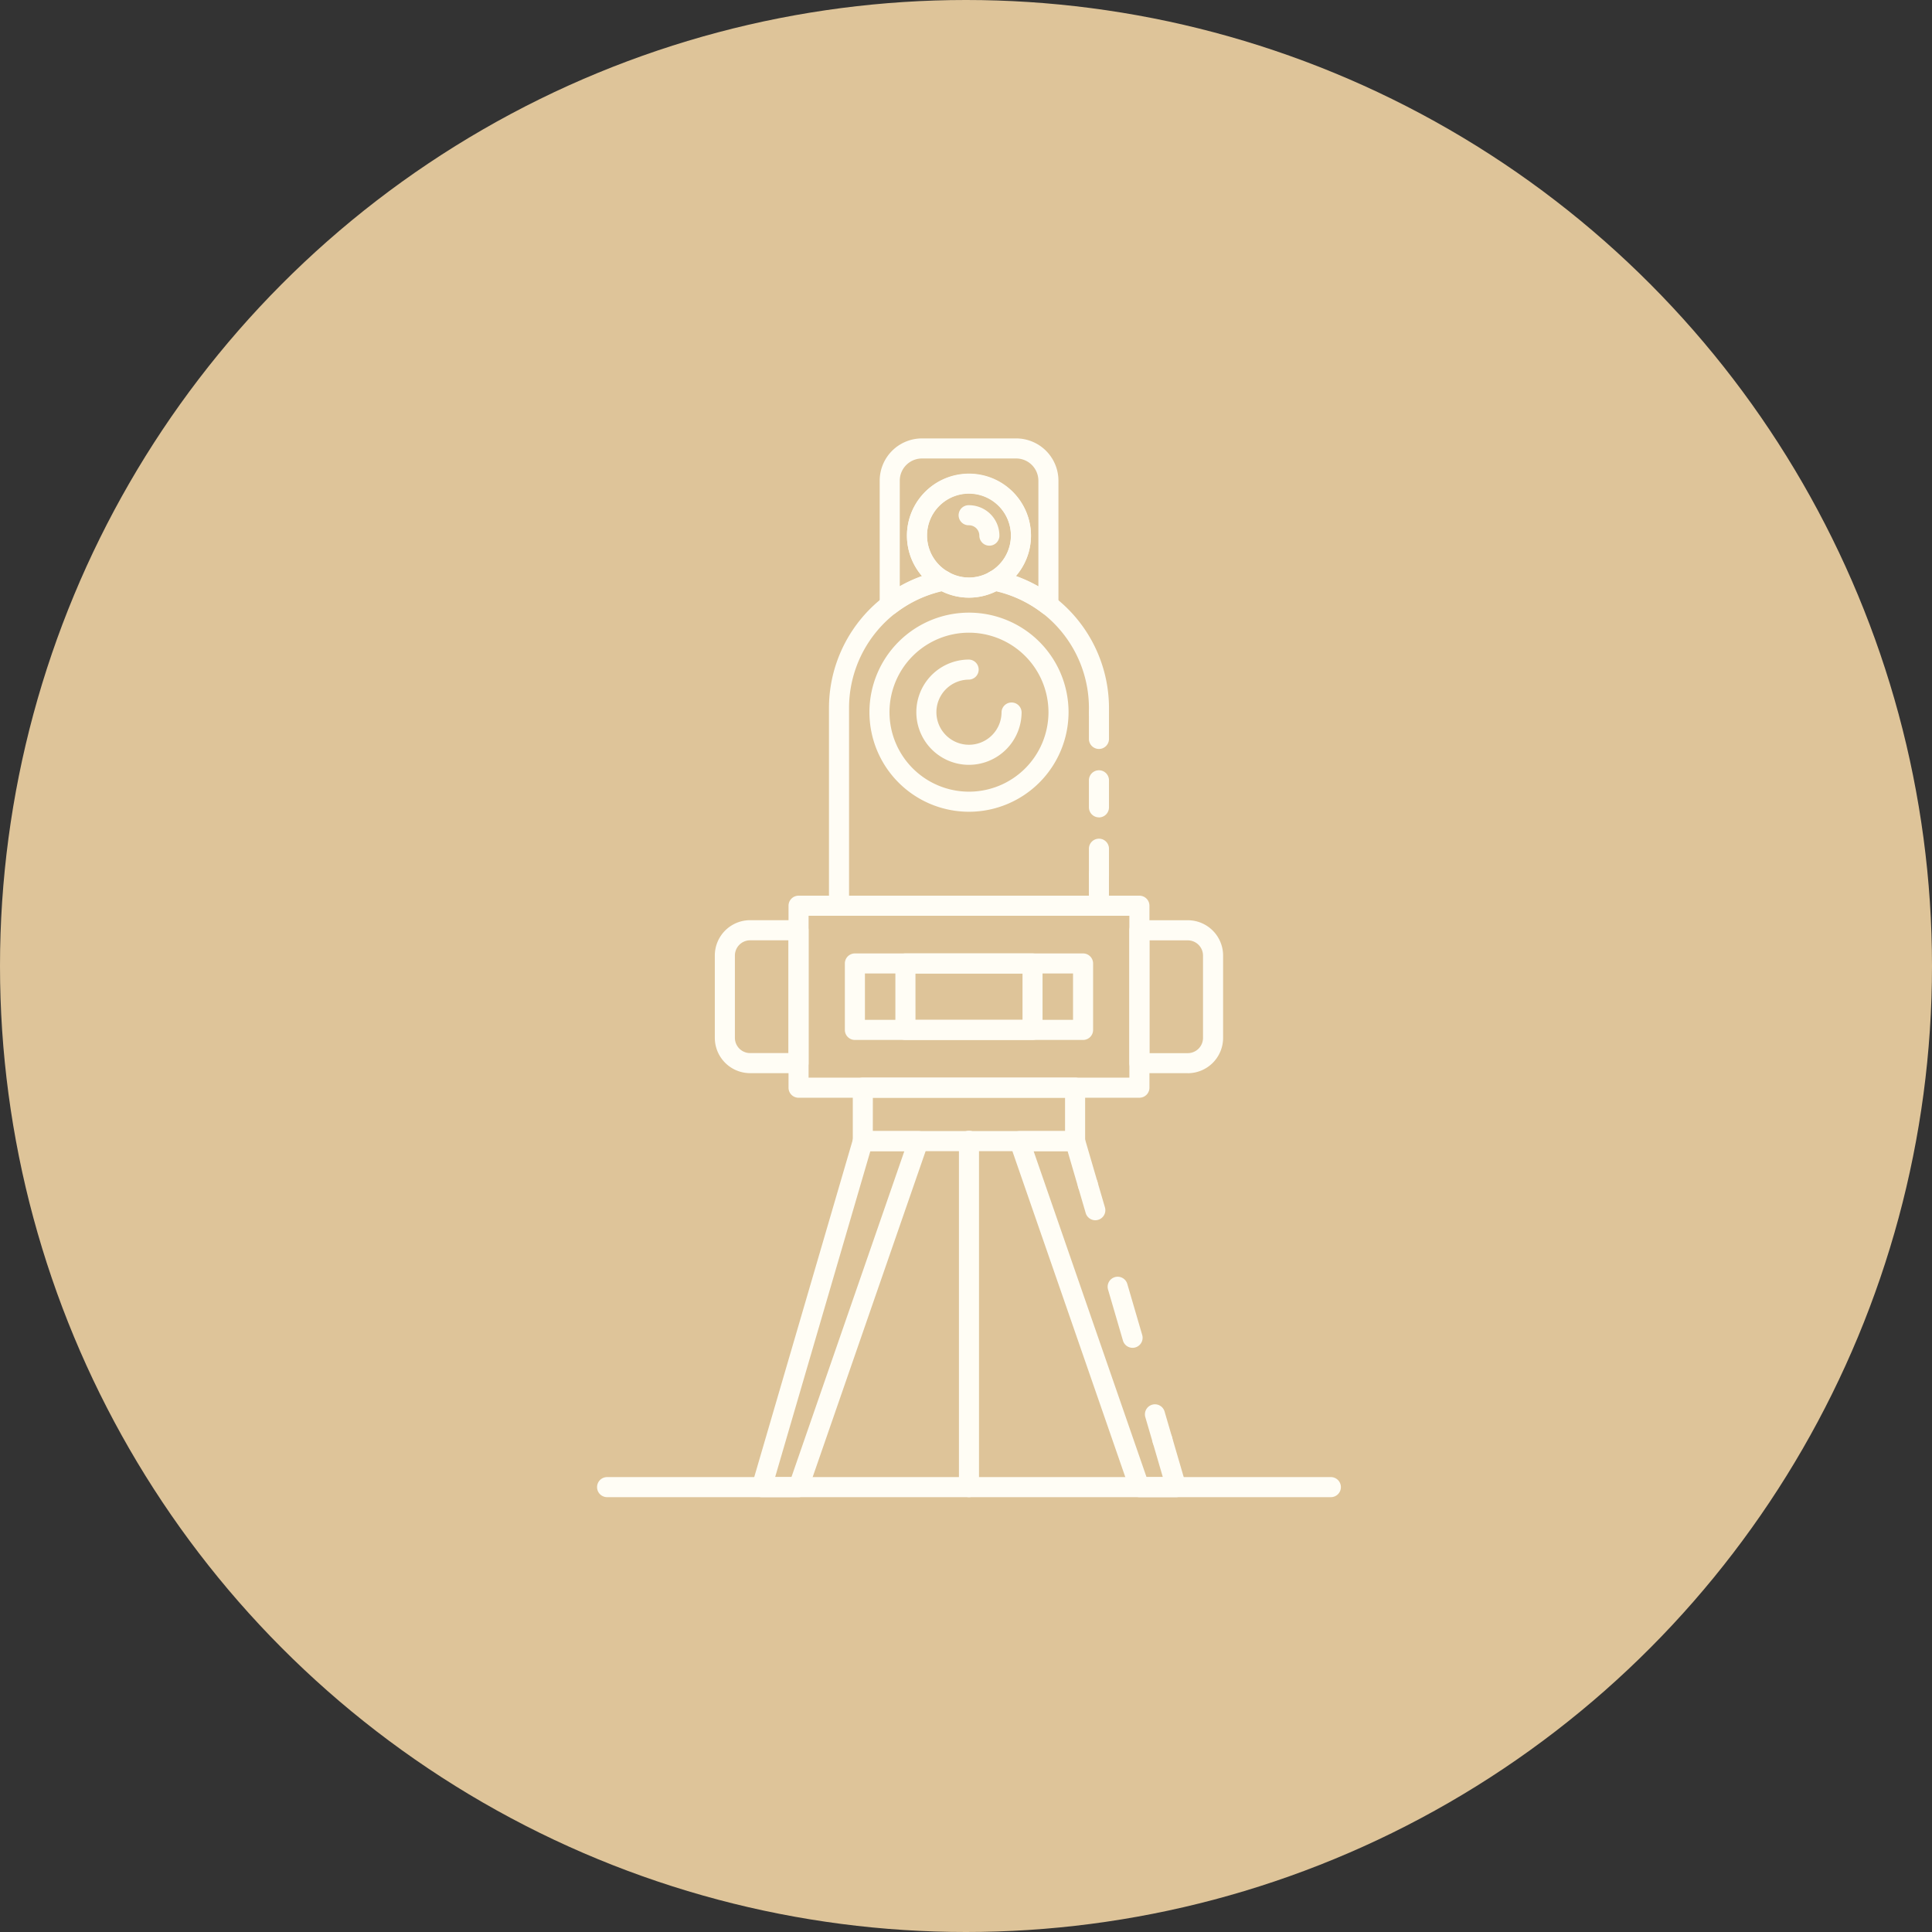 <?xml version="1.0" encoding="UTF-8"?>
<svg xmlns="http://www.w3.org/2000/svg" xmlns:xlink="http://www.w3.org/1999/xlink" width="175" height="175" viewBox="0 0 175 175">
  <rect x="0" y="0" width="175" height="175" fill="#333333" stroke="none"/>
  <defs>
    <clipPath id="clip-path">
      <rect id="Rectangle_183" data-name="Rectangle 183" width="67.435" height="95.901" fill="#fffdf5"></rect>
    </clipPath>
  </defs>
  <g id="Groupe_527" data-name="Groupe 527" transform="translate(-452 -4513)">
    <g id="Groupe_526" data-name="Groupe 526">
      <g id="Groupe_492" data-name="Groupe 492" transform="translate(452.231 4513.351)">
        <circle id="Ellipse_4" data-name="Ellipse 4" cx="87.5" cy="87.5" r="87.5" transform="translate(-0.231 -0.351)" fill="#dec499"></circle>
        <g id="Groupe_430" data-name="Groupe 430" transform="translate(53.821 39.361)">
          <g id="Groupe_429" data-name="Groupe 429">
            <g id="Groupe_428" data-name="Groupe 428" clip-path="url(#clip-path)">
              <path id="Tracé_113" data-name="Tracé 113" d="M213.813,177.242a.909.909,0,0,1-.909-.909v-2.423a.909.909,0,0,1,1.817,0v2.423A.909.909,0,0,1,213.813,177.242Z" transform="translate(-168.322 -136.775)" fill="#fffdf5"></path>
              <path id="Tracé_114" data-name="Tracé 114" d="M213.813,147.705a.909.909,0,0,1-.909-.909v-2.478a.909.909,0,0,1,1.817,0V146.8a.909.909,0,0,1-.909.909" transform="translate(-168.322 -113.38)" fill="#fffdf5"></path>
              <path id="Tracé_115" data-name="Tracé 115" d="M213.813,118.324a.909.909,0,0,1-.909-.909v-2.423a.909.909,0,0,1,1.817,0v2.423a.909.909,0,0,1-.909.909" transform="translate(-168.322 -90.195)" fill="#fffdf5"></path>
              <path id="Tracé_116" data-name="Tracé 116" d="M124.912,88.383H101.366a.909.909,0,0,1-.909-.909V69.554a12.715,12.715,0,0,1,10.157-12.43.906.906,0,0,1,.635.1,3.675,3.675,0,0,0,3.781,0,.905.905,0,0,1,.634-.1,12.715,12.715,0,0,1,10.157,12.43v.391a.909.909,0,1,1-1.817,0v-.391a10.892,10.892,0,0,0-8.384-10.58,5.473,5.473,0,0,1-4.961,0,10.892,10.892,0,0,0-8.384,10.58V86.566H124V84.705a.909.909,0,1,1,1.817,0v2.769A.909.909,0,0,1,124.912,88.383Z" transform="translate(-79.421 -45.148)" fill="#fffdf5"></path>
              <path id="Tracé_117" data-name="Tracé 117" d="M114.745,216.1H83.873a.909.909,0,0,1-.909-.909V198.706a.909.909,0,0,1,.909-.909h30.873a.909.909,0,0,1,.909.909v16.483a.909.909,0,0,1-.909.909M84.781,214.28h29.056V199.614H84.781Z" transform="translate(-65.591 -156.378)" fill="#fffdf5"></path>
              <path id="Tracé_118" data-name="Tracé 118" d="M128.907,230.619H108.24a.909.909,0,0,1-.909-.909v-6.018a.909.909,0,0,1,.909-.909h20.668a.909.909,0,0,1,.909.909v6.018a.909.909,0,0,1-.909.909M109.148,228.8H128v-4.2H109.148Z" transform="translate(-84.856 -176.133)" fill="#fffdf5"></path>
              <path id="Tracé_119" data-name="Tracé 119" d="M141.613,230.619H130.1a.909.909,0,0,1-.909-.909v-6.018a.909.909,0,0,1,.909-.909h11.512a.909.909,0,0,1,.909.909v6.018a.909.909,0,0,1-.909.909m-10.6-1.817h9.695v-4.2H131.01Z" transform="translate(-102.14 -176.133)" fill="#fffdf5"></path>
              <path id="Tracé_120" data-name="Tracé 120" d="M58.685,222.27H54.3a3.2,3.2,0,0,1-3.2-3.2v-7.456a3.2,3.2,0,0,1,3.2-3.2h4.382a.909.909,0,0,1,.909.909v12.034A.909.909,0,0,1,58.685,222.27ZM54.3,210.236a1.383,1.383,0,0,0-1.381,1.38v7.456a1.383,1.383,0,0,0,1.381,1.381h3.473V210.236Z" transform="translate(-40.404 -164.776)" fill="#fffdf5"></path>
              <path id="Tracé_121" data-name="Tracé 121" d="M235.688,222.27h-4.382a.909.909,0,0,1-.909-.909V209.327a.909.909,0,0,1,.909-.909h4.382a3.2,3.2,0,0,1,3.2,3.2v7.456a3.2,3.2,0,0,1-3.2,3.2m-3.473-1.817h3.473a1.383,1.383,0,0,0,1.381-1.381v-7.456a1.382,1.382,0,0,0-1.381-1.38h-3.473Z" transform="translate(-182.152 -164.775)" fill="#fffdf5"></path>
              <path id="Tracé_122" data-name="Tracé 122" d="M126.968,93.395a9.018,9.018,0,1,1,9.019-9.019,9.029,9.029,0,0,1-9.019,9.019m0-16.22a7.2,7.2,0,1,0,7.2,7.2,7.21,7.21,0,0,0-7.2-7.2" transform="translate(-93.25 -59.578)" fill="#fffdf5"></path>
              <path id="Tracé_123" data-name="Tracé 123" d="M143.02,105.192a4.767,4.767,0,1,1,0-9.535.909.909,0,0,1,0,1.817,2.95,2.95,0,1,0,2.95,2.95.909.909,0,0,1,1.817,0A4.773,4.773,0,0,1,143.02,105.192Z" transform="translate(-109.303 -75.626)" fill="#fffdf5"></path>
              <path id="Tracé_124" data-name="Tracé 124" d="M137.68,16.009a.9.9,0,0,1-.556-.19,10.924,10.924,0,0,0-4.507-2.043.909.909,0,0,1-.269-1.681,3.8,3.8,0,1,0-3.727,0,.909.909,0,0,1-.269,1.681,10.92,10.92,0,0,0-4.491,2.032.909.909,0,0,1-1.463-.719V3.827A3.832,3.832,0,0,1,126.226,0h8.535a3.832,3.832,0,0,1,3.828,3.827V15.1a.911.911,0,0,1-.508.816A.92.92,0,0,1,137.68,16.009Zm-2.963-3.535a12.9,12.9,0,0,1,2.055.935V3.827a2.013,2.013,0,0,0-2.01-2.01h-8.535a2.013,2.013,0,0,0-2.01,2.01V13.4a12.867,12.867,0,0,1,2.032-.923,5.569,5.569,0,0,1-1.289-4.683A5.619,5.619,0,0,1,136.1,8.806a5.583,5.583,0,0,1-1.386,3.669" transform="translate(-96.768)" fill="#fffdf5"></path>
              <path id="Tracé_125" data-name="Tracé 125" d="M139.809,26.463a5.618,5.618,0,1,1,5.618-5.618,5.624,5.624,0,0,1-5.618,5.618m0-9.419a3.8,3.8,0,1,0,3.8,3.8A3.806,3.806,0,0,0,139.809,17.045Z" transform="translate(-106.091 -12.039)" fill="#fffdf5"></path>
              <path id="Tracé_126" data-name="Tracé 126" d="M159.437,32.555a.909.909,0,0,1-.909-.909.94.94,0,0,0-.939-.939.909.909,0,1,1,0-1.817,2.759,2.759,0,0,1,2.756,2.756A.908.908,0,0,1,159.437,32.555Z" transform="translate(-123.871 -22.84)" fill="#fffdf5"></path>
              <path id="Tracé_127" data-name="Tracé 127" d="M130.9,283.167H111.674a.909.909,0,0,1-.909-.909v-4.84a.909.909,0,0,1,.909-.909H130.9a.909.909,0,0,1,.909.909v4.84a.909.909,0,0,1-.909.909m-18.321-1.817h17.412v-3.023H112.582Z" transform="translate(-87.571 -218.609)" fill="#fffdf5"></path>
              <path id="Tracé_128" data-name="Tracé 128" d="M71.28,332.781H67.944a.908.908,0,0,1-.872-1.163l9.157-31.342a.908.908,0,0,1,.872-.654h5.036A.909.909,0,0,1,83,300.827L72.138,332.17A.907.907,0,0,1,71.28,332.781Zm-2.123-1.817h1.477l10.228-29.525H77.782Z" transform="translate(-52.998 -236.881)" fill="#fffdf5"></path>
              <path id="Tracé_129" data-name="Tracé 129" d="M193.646,332.782H190.31a.907.907,0,0,1-.858-.612l-10.858-31.342a.908.908,0,0,1,.858-1.205h5.037a.908.908,0,0,1,.872.654l1.149,3.933a.908.908,0,1,1-1.744.509l-.958-3.279h-3.079l10.228,29.525h1.477l-.907-3.105a.908.908,0,1,1,1.744-.509l1.247,4.268a.908.908,0,0,1-.872,1.163Z" transform="translate(-141.157 -236.882)" fill="#fffdf5"></path>
              <path id="Tracé_130" data-name="Tracé 130" d="M209.673,322.551a.908.908,0,0,1-.871-.654l-.68-2.326a.908.908,0,1,1,1.744-.509l.68,2.326a.909.909,0,0,1-.873,1.163Z" transform="translate(-164.512 -251.734)" fill="#fffdf5"></path>
              <path id="Tracé_131" data-name="Tracé 131" d="M223.26,369.064a.908.908,0,0,1-.871-.654l-1.35-4.622a.908.908,0,1,1,1.744-.509l1.35,4.622a.909.909,0,0,1-.872,1.163" transform="translate(-174.724 -286.691)" fill="#fffdf5"></path>
              <path id="Tracé_132" data-name="Tracé 132" d="M238.713,421.953a.908.908,0,0,1-.871-.654l-.68-2.326a.908.908,0,1,1,1.744-.509l.68,2.326a.909.909,0,0,1-.872,1.163" transform="translate(-187.471 -330.32)" fill="#fffdf5"></path>
              <path id="Tracé_133" data-name="Tracé 133" d="M157.59,332.781a.909.909,0,0,1-.909-.909V300.531a.909.909,0,1,1,1.817,0v31.342a.909.909,0,0,1-.909.909" transform="translate(-123.872 -236.881)" fill="#fffdf5"></path>
              <path id="Tracé_134" data-name="Tracé 134" d="M66.527,451.115H.909a.909.909,0,0,1,0-1.817H66.527a.909.909,0,0,1,0,1.817" transform="translate(0 -355.215)" fill="#fffdf5"></path>
            </g>
          </g>
        </g>
      </g>
    </g>
  </g>
</svg>
